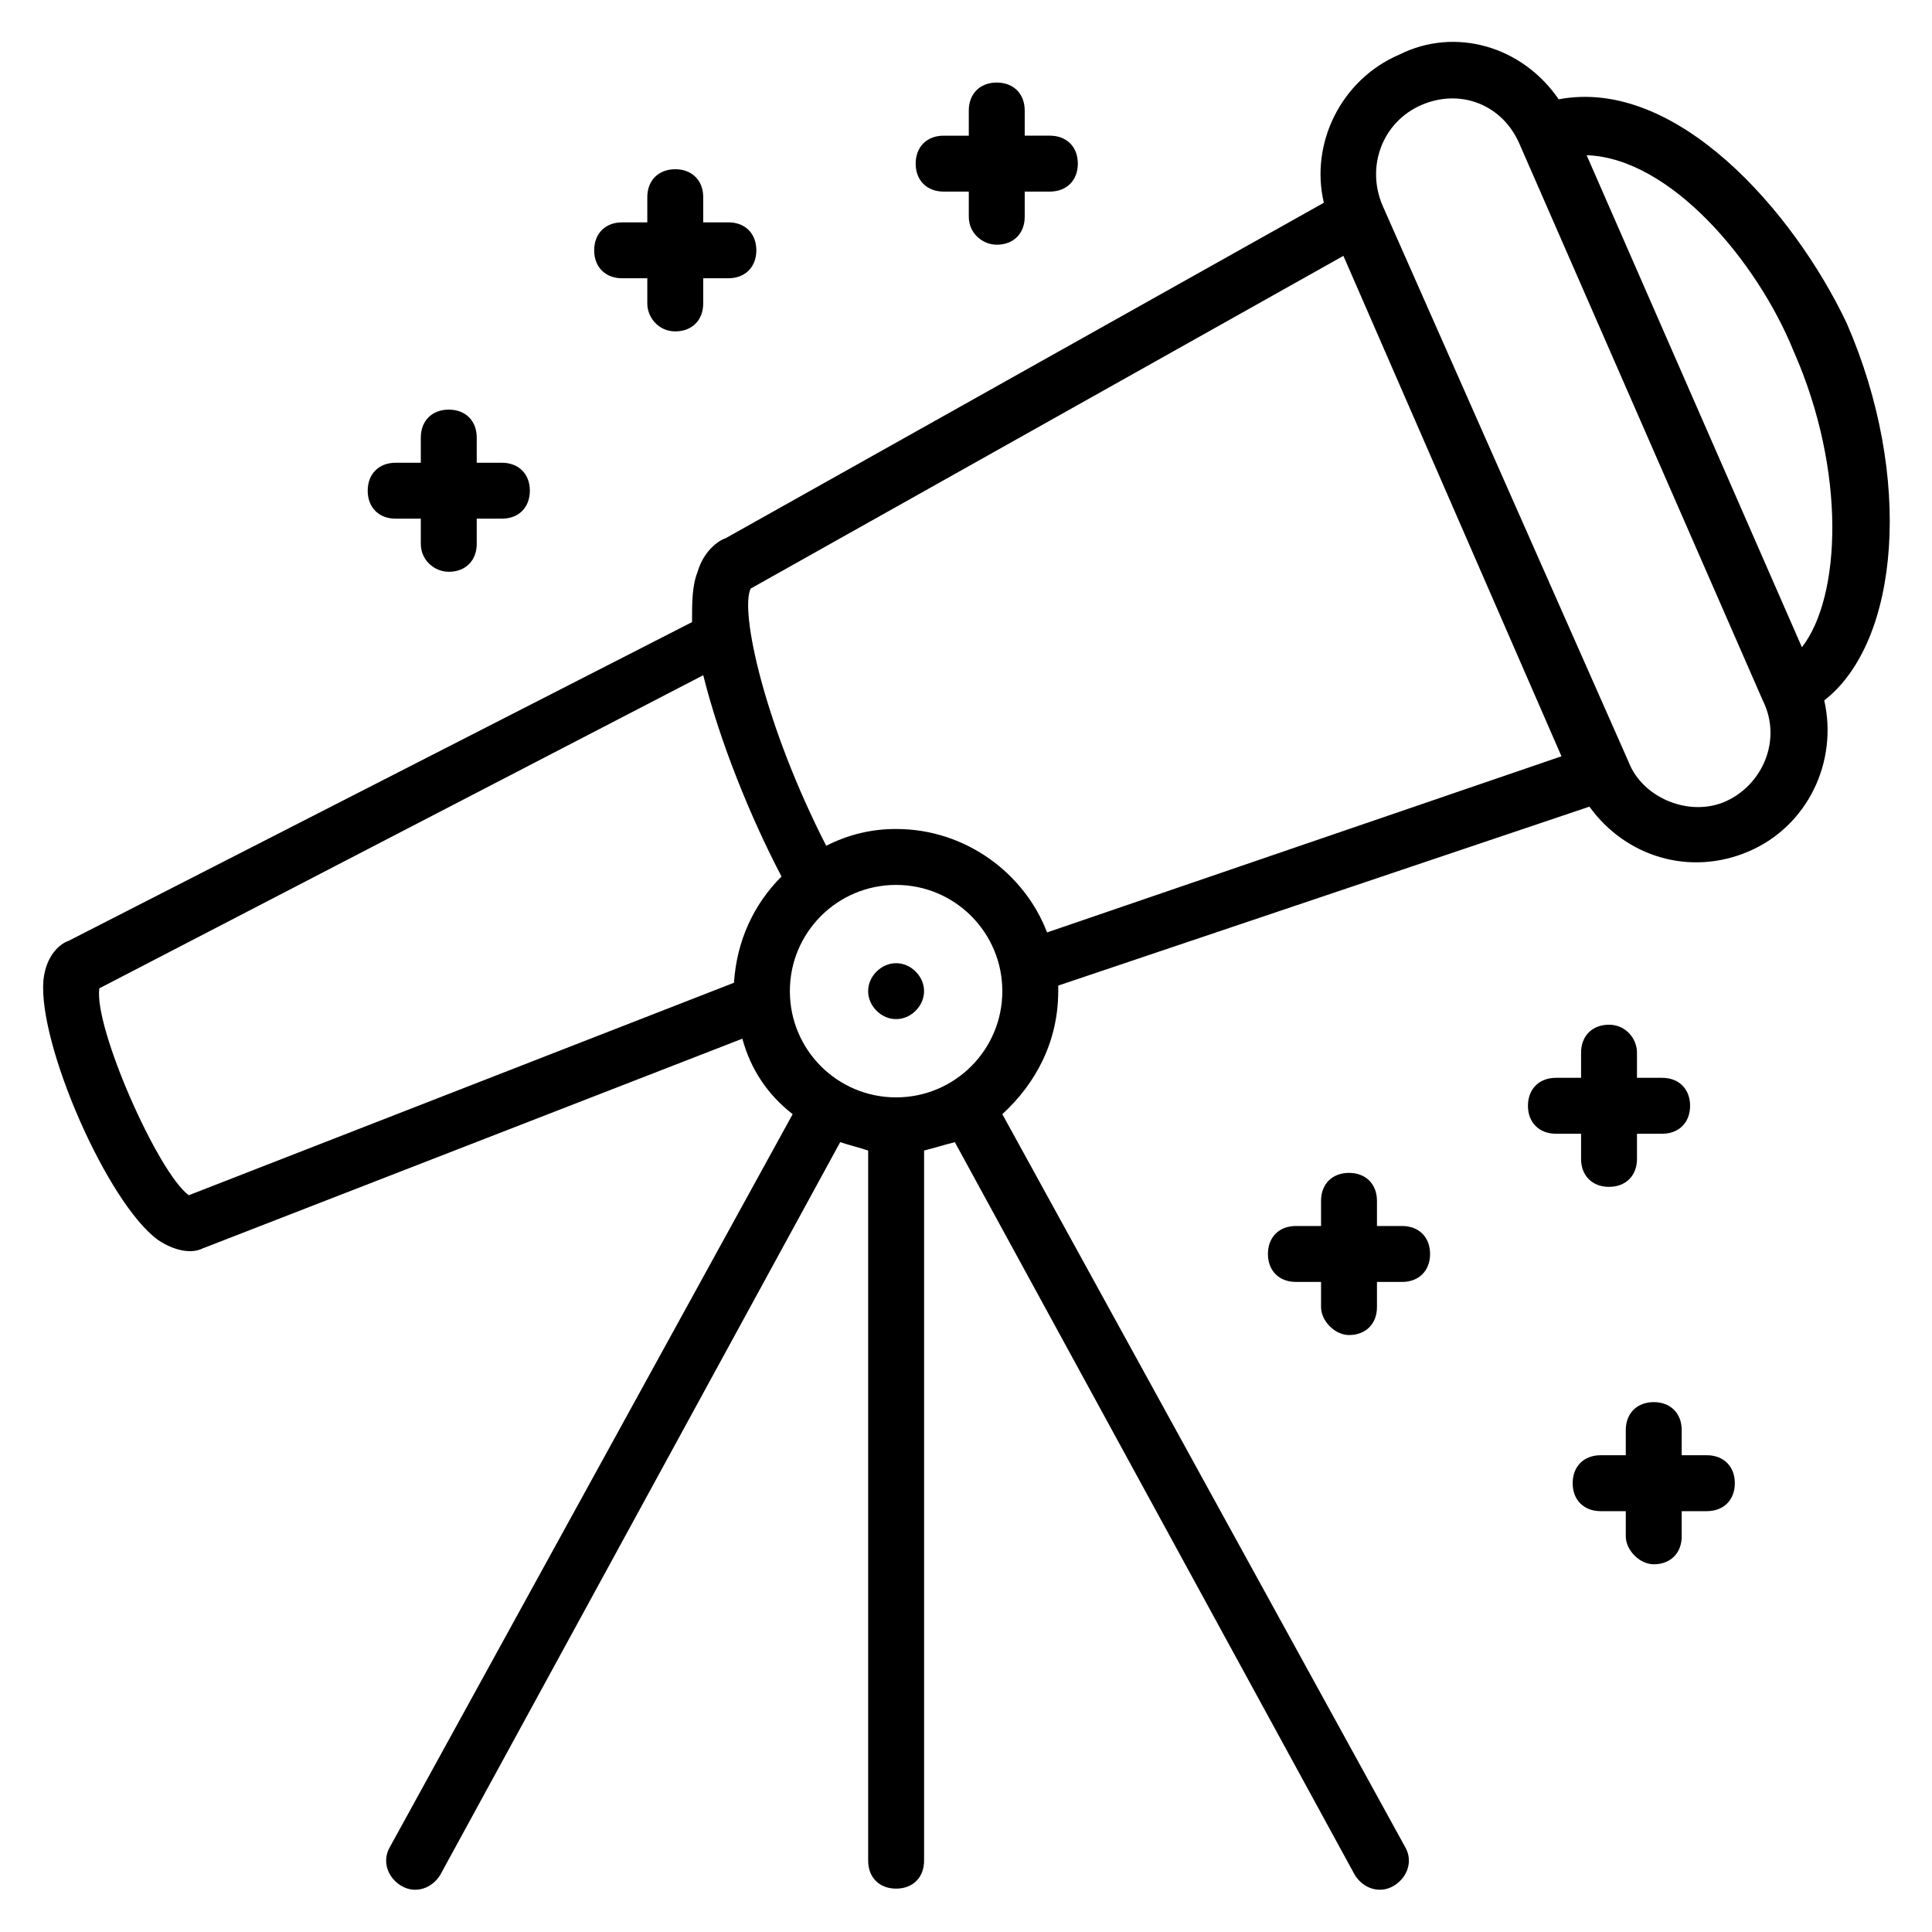 <?xml version="1.0" encoding="UTF-8"?>
<!-- Uploaded to: ICON Repo, www.svgrepo.com, Generator: ICON Repo Mixer Tools -->
<svg fill="#000000" width="800px" height="800px" version="1.1" viewBox="144 144 512 512" xmlns="http://www.w3.org/2000/svg">
 <g>
  <path d="m557.07 170.32c-9.633-14.078-27.414-19.262-42.23-11.855-15.559 6.668-23.707 23.707-20.004 39.266l-158.55 88.91c-2.223 0.742-5.926 3.703-7.41 8.891-1.48 3.703-1.48 8.148-1.48 13.336l-165.22 84.465c-2.223 0.742-5.926 3.703-6.668 10.371-1.48 17.039 17.039 59.273 30.375 68.902 4.445 2.965 8.891 3.703 11.855 2.223l142.99-55.566c2.223 8.148 6.668 14.816 13.336 20.004l-106.69 194.12c-2.223 3.703-0.742 8.148 2.965 10.371 3.703 2.223 8.148 0.742 10.371-2.965l105.95-194.11c2.223 0.742 5.188 1.48 7.41 2.223v188.19c0 4.445 2.965 7.41 7.41 7.41 4.445 0 7.41-2.965 7.41-7.41v-188.19c2.965-0.742 5.188-1.48 8.148-2.223l105.95 194.11c2.223 3.703 6.668 5.188 10.371 2.965s5.188-6.668 2.965-10.371l-106.7-194.12c8.891-8.148 14.816-19.262 14.816-32.598v-1.48l140.77-47.418c9.633 13.336 26.672 18.523 42.23 11.855 15.559-6.668 23.707-23.707 20.004-40.008 20.004-15.559 23.707-59.273 5.926-100.02-14.07-29.641-45.188-65.203-76.305-59.277zm-218.57 234.12-144.47 56.309c-8.148-5.926-25.191-44.453-23.707-54.828l160.04-82.98c4.445 17.781 12.594 37.785 20.746 53.344-7.414 7.41-11.859 17.043-12.602 28.156zm42.973 30.375c-15.559 0-28.152-12.594-28.152-28.152 0-15.559 12.594-28.152 28.152-28.152 15.559 0 28.152 12.594 28.152 28.152 0 15.559-12.594 28.152-28.152 28.152zm40.008-43.711c-5.926-15.559-21.484-27.414-40.008-27.414-6.668 0-12.594 1.48-18.523 4.445-16.301-31.859-22.969-62.234-20.004-68.164l157.07-88.164 57.789 132.62zm180.04-34.824c-9.633 4.445-22.227-0.742-25.93-10.371l-65.203-147.44c-4.445-10.371 0-22.227 10.371-26.672 10.371-4.445 21.484 0 25.93 10.371l64.457 147.44c5.191 10.371 0.004 22.227-9.625 26.672zm20.004-40.75-57.051-130.4c22.227 0.742 45.195 28.152 54.828 51.863 14.078 31.859 12.594 65.199 2.223 78.535z"/>
  <path d="m570.41 415.56c-4.445 0-7.41 2.965-7.41 7.41v6.664h-6.668c-4.445 0-7.41 2.965-7.41 7.41 0 4.445 2.965 7.41 7.41 7.41h6.668v6.668c0 4.445 2.965 7.41 7.41 7.41s7.41-2.965 7.41-7.41l-0.004-6.668h6.668c4.445 0 7.41-2.965 7.41-7.41 0-4.445-2.965-7.41-7.41-7.41h-6.668v-6.668c0-3.703-2.961-7.406-7.406-7.406z"/>
  <path d="m408.15 208.85c4.445 0 7.41-2.965 7.41-7.41v-6.668h6.668c4.445 0 7.41-2.965 7.41-7.41s-2.965-7.41-7.41-7.41h-6.668v-6.664c0-4.445-2.965-7.41-7.41-7.41-4.445 0-7.41 2.965-7.41 7.41v6.668h-6.668c-4.445 0-7.41 2.965-7.41 7.41 0 4.445 2.965 7.41 7.41 7.41h6.668v6.668c0 4.441 3.707 7.406 7.41 7.406z"/>
  <path d="m322.95 231.82c4.445 0 7.41-2.965 7.41-7.41v-6.668h6.668c4.445 0 7.41-2.965 7.41-7.41s-2.965-7.41-7.41-7.41h-6.668v-6.664c0-4.445-2.965-7.41-7.41-7.41-4.445 0-7.41 2.965-7.41 7.41v6.668h-6.668c-4.445 0-7.41 2.965-7.41 7.41 0 4.445 2.965 7.41 7.41 7.41h6.668v6.668c0 3.699 2.965 7.406 7.41 7.406z"/>
  <path d="m262.93 295.53c4.445 0 7.41-2.965 7.41-7.41v-6.668h6.668c4.445 0 7.41-2.965 7.41-7.41 0-4.445-2.965-7.41-7.41-7.41h-6.668v-6.668c0-4.445-2.965-7.41-7.41-7.41-4.445 0-7.41 2.965-7.41 7.41v6.668h-6.668c-4.445 0-7.41 2.965-7.41 7.41 0 4.445 2.965 7.41 7.41 7.41h6.668v6.668c0 4.449 3.703 7.41 7.41 7.41z"/>
  <path d="m501.5 497.8c4.445 0 7.41-2.965 7.41-7.41v-6.668h6.668c4.445 0 7.41-2.965 7.41-7.41 0-4.445-2.965-7.41-7.41-7.41h-6.668v-6.668c0-4.445-2.965-7.41-7.41-7.41s-7.41 2.965-7.41 7.41v6.668h-6.668c-4.445 0-7.41 2.965-7.41 7.41 0 4.445 2.965 7.41 7.41 7.41h6.668v6.668c0.004 3.707 3.707 7.41 7.41 7.41z"/>
  <path d="m582.26 558.55c4.445 0 7.41-2.965 7.41-7.41v-6.668h6.668c4.445 0 7.41-2.965 7.41-7.41s-2.965-7.41-7.41-7.41h-6.668v-6.668c0-4.445-2.965-7.41-7.41-7.41-4.445 0-7.41 2.965-7.41 7.41v6.668h-6.668c-4.445 0-7.41 2.965-7.41 7.41s2.965 7.41 7.41 7.41h6.668v6.668c0.004 3.707 3.707 7.41 7.41 7.41z"/>
  <path d="m376.29 401.48c-2.965 2.965-2.965 7.41 0 10.371 2.965 2.965 7.41 2.965 10.371 0 2.965-2.965 2.965-7.41 0-10.371-2.961-2.965-7.406-2.965-10.371 0z"/>
 </g>
</svg>